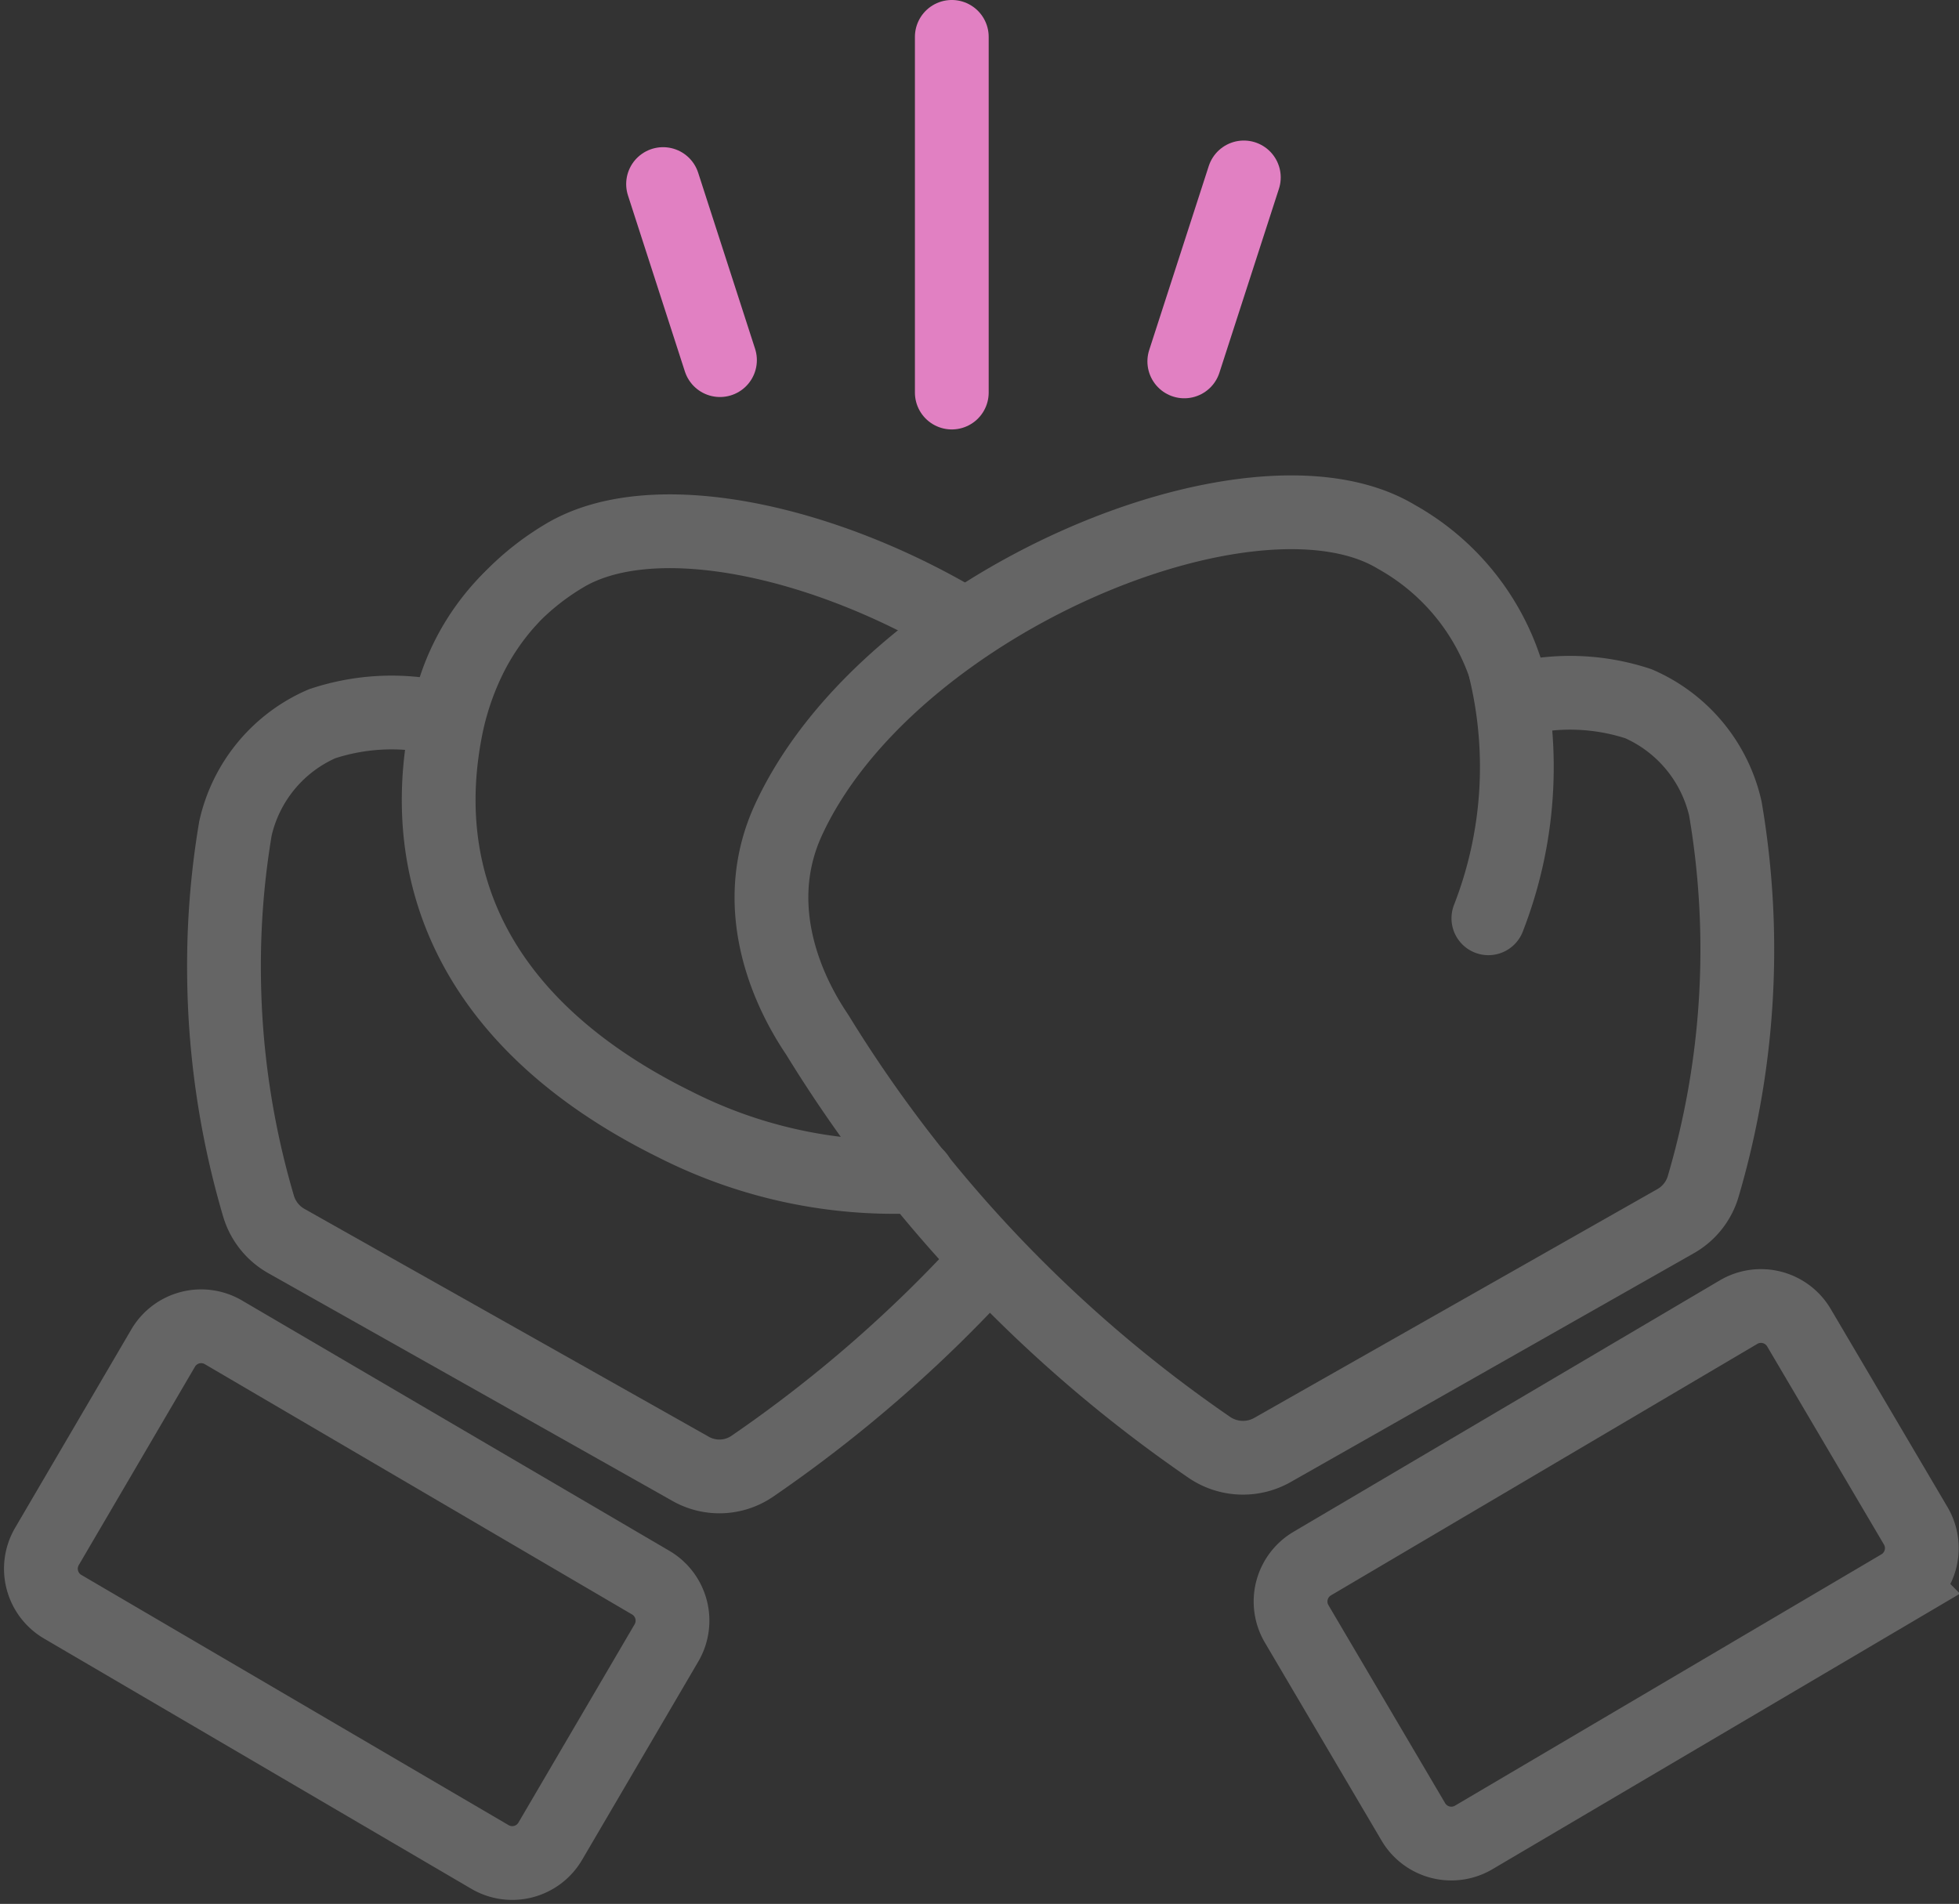 <svg xmlns="http://www.w3.org/2000/svg" width="63.438" height="61.658"><rect width="100%" height="100%" fill="#333333" stroke="none"/><g data-name="Icon_Two Boxing Gloves"><g data-name="Group 3401"><path data-name="Path 729" d="M15.867 60.139L2.029 52.034a1.427 1.427 0 01-.508-1.953l3.762-6.423a1.426 1.426 0 011.952-.51l13.837 8.106a1.427 1.427 0 01.51 1.952l-3.763 6.423a1.427 1.427 0 01-1.952.51z" stroke-miterlimit="10" stroke="#656565" fill="none" stroke-width="2.389"/><path data-name="Path 730" d="M31.279 20.265c-4.622-2.795-10.177-3.978-13.019-2.258a8.354 8.354 0 00-1.732 1.374 7.3 7.3 0 00-2 3.667.258.258 0 01-.323.191 7.137 7.137 0 00-3.774.2 4.855 4.855 0 00-2.807 3.392 26.785 26.785 0 00-.37 4.635 27.337 27.337 0 001.122 7.608 1.927 1.927 0 00.908 1.123c2.353 1.326 10.2 5.746 13.056 7.358a1.889 1.889 0 002.042-.084 43.867 43.867 0 005.865-4.825q.949-.932 1.791-1.863" stroke-miterlimit="10" stroke="#656565" fill="none" stroke-width="2.389"/><path data-name="Path 731" d="M29.715 38.098h-.012a15.688 15.688 0 01-7.824-1.672c-6.02-2.962-8.528-7.549-7.417-12.948a9.283 9.283 0 01.812-2.3 8.172 8.172 0 011.254-1.792" stroke-linecap="round" stroke-linejoin="round" stroke="#656565" fill="none" stroke-width="2.389"/><path data-name="Path 732" d="M47.72 59.508l13.815-8.143a1.426 1.426 0 00.5-1.954l-3.78-6.413a1.428 1.428 0 00-1.954-.505l-13.81 8.146a1.426 1.426 0 00-.5 1.953l3.779 6.413a1.427 1.427 0 001.95.503z" stroke-miterlimit="10" stroke="#656565" fill="none" stroke-width="2.389"/><path data-name="Path 733" d="M48.956 22.41a.267.267 0 00.327.2 7.08 7.08 0 013.772.18 4.882 4.882 0 012.818 3.4 27.168 27.168 0 01-.72 12.237 1.912 1.912 0 01-.906 1.129l-13.029 7.395a1.935 1.935 0 01-2.054-.076 44.347 44.347 0 01-12.691-13.352c-.258-.4-2.508-3.568-.94-6.971 3.24-7.028 15.058-11.962 19.687-9.165a7.644 7.644 0 013.736 5.023z" stroke-miterlimit="10" stroke="#656565" fill="none" stroke-width="2.389"/><path data-name="Path 734" d="M48.198 29.739a13.481 13.481 0 00.553-8.031" fill="#f0f0f0"/><path data-name="Path 735" d="M48.198 29.739a13.481 13.481 0 00.553-8.031" stroke-linecap="round" stroke-linejoin="round" stroke="#656565" fill="none" stroke-width="2.389"/></g><path data-name="Line 85" d="M30.822 1.194v11.519" stroke="#e180c2" stroke-linecap="round" stroke-linejoin="round" fill="none" stroke-width="2.389"/><path data-name="Line 86" d="M40.279 5.746l-1.928 5.958" stroke="#e180c2" stroke-linecap="round" stroke-linejoin="round" fill="none" stroke-width="2.389"/><path data-name="Line 87" d="M21.472 5.961l1.843 5.702" stroke="#e180c2" stroke-linecap="round" stroke-linejoin="round" fill="none" stroke-width="2.389"/></g></svg>